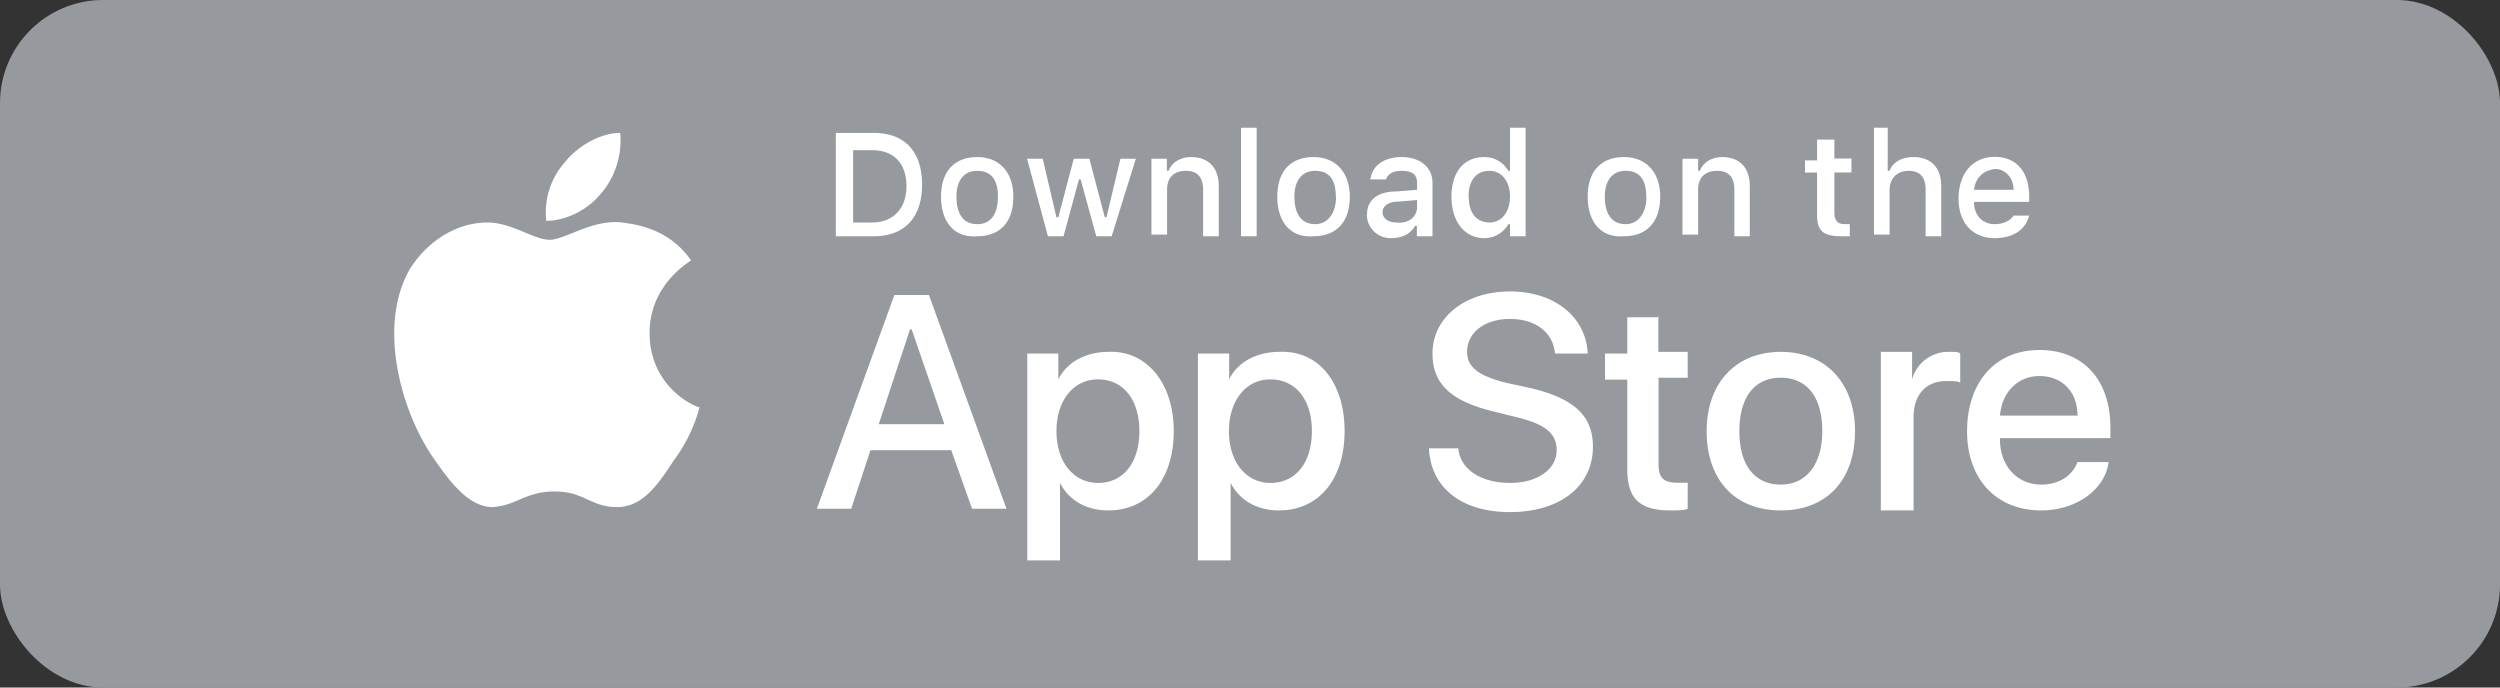<svg xmlns="http://www.w3.org/2000/svg" width="120" height="33" fill="none"><rect width="100%" height="100%" fill="#333333" stroke="none"/><rect width="120" height="33" fill="#969A9E" rx="4.95"/><g clip-path="url(#a)"><path fill="#fff" d="M31.18 15.98c0-2.32 1.9-3.4 1.99-3.48-1.08-1.57-2.74-1.74-3.31-1.82-1.41-.17-2.74.83-3.48.83-.75 0-1.82-.83-2.98-.83-1.5 0-2.9.91-3.73 2.24-1.57 2.73-.41 6.87 1.16 9.1.75 1.08 1.66 2.32 2.82 2.32 1.16-.08 1.57-.75 2.98-.75 1.4 0 1.74.75 2.98.75s1.98-1.08 2.73-2.24a7.45 7.45 0 0 0 1.24-2.56c0 .08-2.4-.83-2.4-3.56Zm-2.32-6.7a3.95 3.95 0 0 0 .91-2.9c-.9 0-1.98.57-2.65 1.4a3.64 3.64 0 0 0-.9 2.82c.99 0 2.06-.58 2.64-1.33Zm16.8 12.33h-3.88l-.92 2.81h-1.65l3.72-10.26h1.66l3.72 10.26h-1.65l-1-2.81Zm-3.47-1.25h3.14l-1.57-4.55h-.08l-1.5 4.55Zm14.15.33c0 2.32-1.24 3.81-3.14 3.81-1.08 0-1.9-.5-2.32-1.32v3.72h-1.57v-9.93h1.49v1.24c.41-.83 1.32-1.32 2.4-1.32 1.82-.09 3.14 1.49 3.14 3.8Zm-1.65 0c0-1.48-.75-2.48-1.99-2.48-1.16 0-1.99 1-1.99 2.48 0 1.5.83 2.49 2 2.49 1.23 0 1.98-1 1.98-2.49Zm9.85 0c0 2.32-1.24 3.81-3.15 3.81-1.07 0-1.9-.5-2.32-1.32v3.72H57.5v-9.93H59v1.24c.4-.83 1.32-1.32 2.4-1.32 1.9-.09 3.14 1.49 3.14 3.8Zm-1.57 0c0-1.48-.75-2.48-2-2.48-1.15 0-1.98 1-1.98 2.48 0 1.5.83 2.49 1.99 2.49 1.24 0 1.99-1 1.99-2.49Zm7.03.83c.08 1 1.08 1.66 2.48 1.66 1.33 0 2.24-.66 2.24-1.57 0-.83-.58-1.25-1.9-1.58l-1.33-.33c-1.9-.5-2.73-1.32-2.73-2.73 0-1.74 1.57-2.98 3.72-2.98 2.16 0 3.65 1.24 3.73 2.98h-1.57c-.09-1-.91-1.66-2.16-1.66-1.24 0-2.06.67-2.06 1.58 0 .74.57 1.16 1.9 1.49l1.16.25c2.07.5 2.98 1.32 2.98 2.81 0 1.9-1.58 3.14-3.98 3.14-2.31 0-3.8-1.15-3.89-3.06H70Zm9.6-6.37v1.74h1.41v1.24h-1.4v4.14c0 .66.24.9.9.9h.5v1.25c-.16.08-.5.08-.83.08-1.49 0-2.07-.58-2.07-1.98v-4.3h-1.07v-1.25h1.07v-1.74h1.5v-.08Zm2.32 5.55c0-2.32 1.4-3.81 3.56-3.81 2.15 0 3.56 1.49 3.56 3.8 0 2.4-1.4 3.81-3.56 3.81-2.23 0-3.56-1.49-3.56-3.8Zm5.55 0c0-1.66-.75-2.57-1.99-2.57s-1.99.9-1.99 2.57c0 1.65.75 2.56 1.99 2.56s1.99-1 1.99-2.56Zm2.81-3.81h1.5v1.32a1.8 1.8 0 0 1 1.81-1.32c.25 0 .42 0 .5.08v1.4c-.08-.08-.42-.08-.66-.08-1 0-1.58.67-1.58 1.74v4.47h-1.57V16.9Zm10.93 5.3c-.17 1.32-1.57 2.31-3.23 2.31-2.15 0-3.56-1.49-3.56-3.8 0-2.32 1.32-3.9 3.48-3.9 2.07 0 3.4 1.41 3.4 3.73v.5H96v.08c0 1.24.82 2.15 1.98 2.15.83 0 1.49-.41 1.74-1.08h1.49Zm-5.22-2.24h3.73c0-1.16-.75-1.9-1.82-1.9-1.08 0-1.82.82-1.9 1.9ZM41.94 6.38c1.49 0 2.32.9 2.32 2.48 0 1.57-.83 2.48-2.32 2.48h-1.82V6.38h1.82Zm-1 4.3h.92c1 0 1.65-.66 1.65-1.74 0-1.07-.58-1.73-1.65-1.73h-.91v3.47Zm4.23-1.24c0-1.24.66-1.9 1.74-1.9 1.07 0 1.73.74 1.73 1.9 0 1.24-.66 1.9-1.73 1.9-1.08.09-1.74-.66-1.74-1.9Zm2.73 0c0-.83-.33-1.24-1-1.24-.66 0-.99.5-.99 1.24 0 .83.33 1.32 1 1.32.66 0 .99-.5.99-1.32Zm5.46 1.9h-.74l-.75-2.73h-.08l-.74 2.73h-.75l-1-3.72h.75l.66 2.81h.09l.74-2.81h.75l.74 2.81h.08l.67-2.81h.74l-1.16 3.72Zm1.9-3.72h.75v.58h.08c.17-.42.58-.66 1.08-.66.83 0 1.33.5 1.33 1.4v2.4h-.75V9.11c0-.58-.25-.91-.83-.91s-.9.33-.9.9v2.16h-.75V7.62Zm4.31-1.49h.75v5.21h-.75V6.13Zm1.74 3.31c0-1.24.66-1.9 1.74-1.9 1.07 0 1.74.74 1.74 1.9 0 1.24-.67 1.9-1.74 1.9-1.08.09-1.74-.66-1.74-1.9Zm2.81 0c0-.83-.33-1.24-.99-1.24-.66 0-1 .5-1 1.24 0 .83.34 1.32 1 1.32.58 0 1-.5 1-1.32Zm1.5.83c0-.66.5-1.08 1.4-1.08l1-.08v-.33c0-.42-.25-.58-.75-.58-.41 0-.66.16-.74.41h-.75c.08-.66.66-1.07 1.49-1.07.91 0 1.49.5 1.49 1.24v2.56h-.75v-.5h-.08c-.25.42-.66.59-1.16.59a1.13 1.13 0 0 1-1.16-1.16Zm2.4-.33V9.6l-.92.08c-.5 0-.74.25-.74.5 0 .33.33.5.66.5.58.07 1-.26 1-.75Zm1.65-.5c0-1.16.58-1.9 1.57-1.9.5 0 .91.24 1.16.66h.08V6.13h.75v5.21h-.75v-.58h-.08a1.32 1.32 0 0 1-1.16.67c-.9 0-1.57-.75-1.57-1.99Zm.83 0c0 .83.41 1.24 1 1.24.57 0 .98-.5.98-1.24s-.4-1.24-.99-1.24c-.66 0-1 .5-1 1.24Zm5.71 0c0-1.24.66-1.9 1.74-1.9 1.07 0 1.74.74 1.74 1.9 0 1.24-.67 1.9-1.74 1.9-1.08.09-1.74-.66-1.74-1.9Zm2.81 0c0-.83-.33-1.24-.99-1.24-.66 0-1 .5-1 1.24 0 .83.34 1.32 1 1.32.58 0 1-.5 1-1.32Zm1.74-1.82h.75v.58h.08c.17-.42.58-.66 1.08-.66.82 0 1.32.5 1.32 1.4v2.4h-.74V9.11c0-.58-.25-.91-.83-.91s-.91.33-.91.9v2.16h-.75V7.62Zm7.29-.91v.9h.82v.67h-.82v1.9c0 .42.16.58.5.58h.24v.58h-.41c-.83 0-1.16-.24-1.16-.99V8.28h-.58V7.7h.58v-1h.83Zm1.82-.58h.74V8.2h.09c.16-.42.58-.66 1.15-.66.83 0 1.33.5 1.33 1.4v2.4h-.75V9.11c0-.58-.24-.91-.82-.91s-.91.41-.91.9v2.16h-.75V6.13h-.08Zm7.53 4.22c-.17.66-.75 1.08-1.66 1.08-1.07 0-1.73-.75-1.73-1.9 0-1.17.66-2 1.73-2 1.08 0 1.66.75 1.66 1.91v.25h-2.65c0 .66.42 1.07 1 1.07.4 0 .74-.16.9-.41h.75Zm-2.65-1.24h1.9c0-.58-.4-1-.9-1-.58.09-.92.42-1 1Z"/></g><defs><clipPath id="a"><path fill="#fff" d="M18.9 5.78h82.5v21.45H18.9z"/></clipPath></defs></svg>